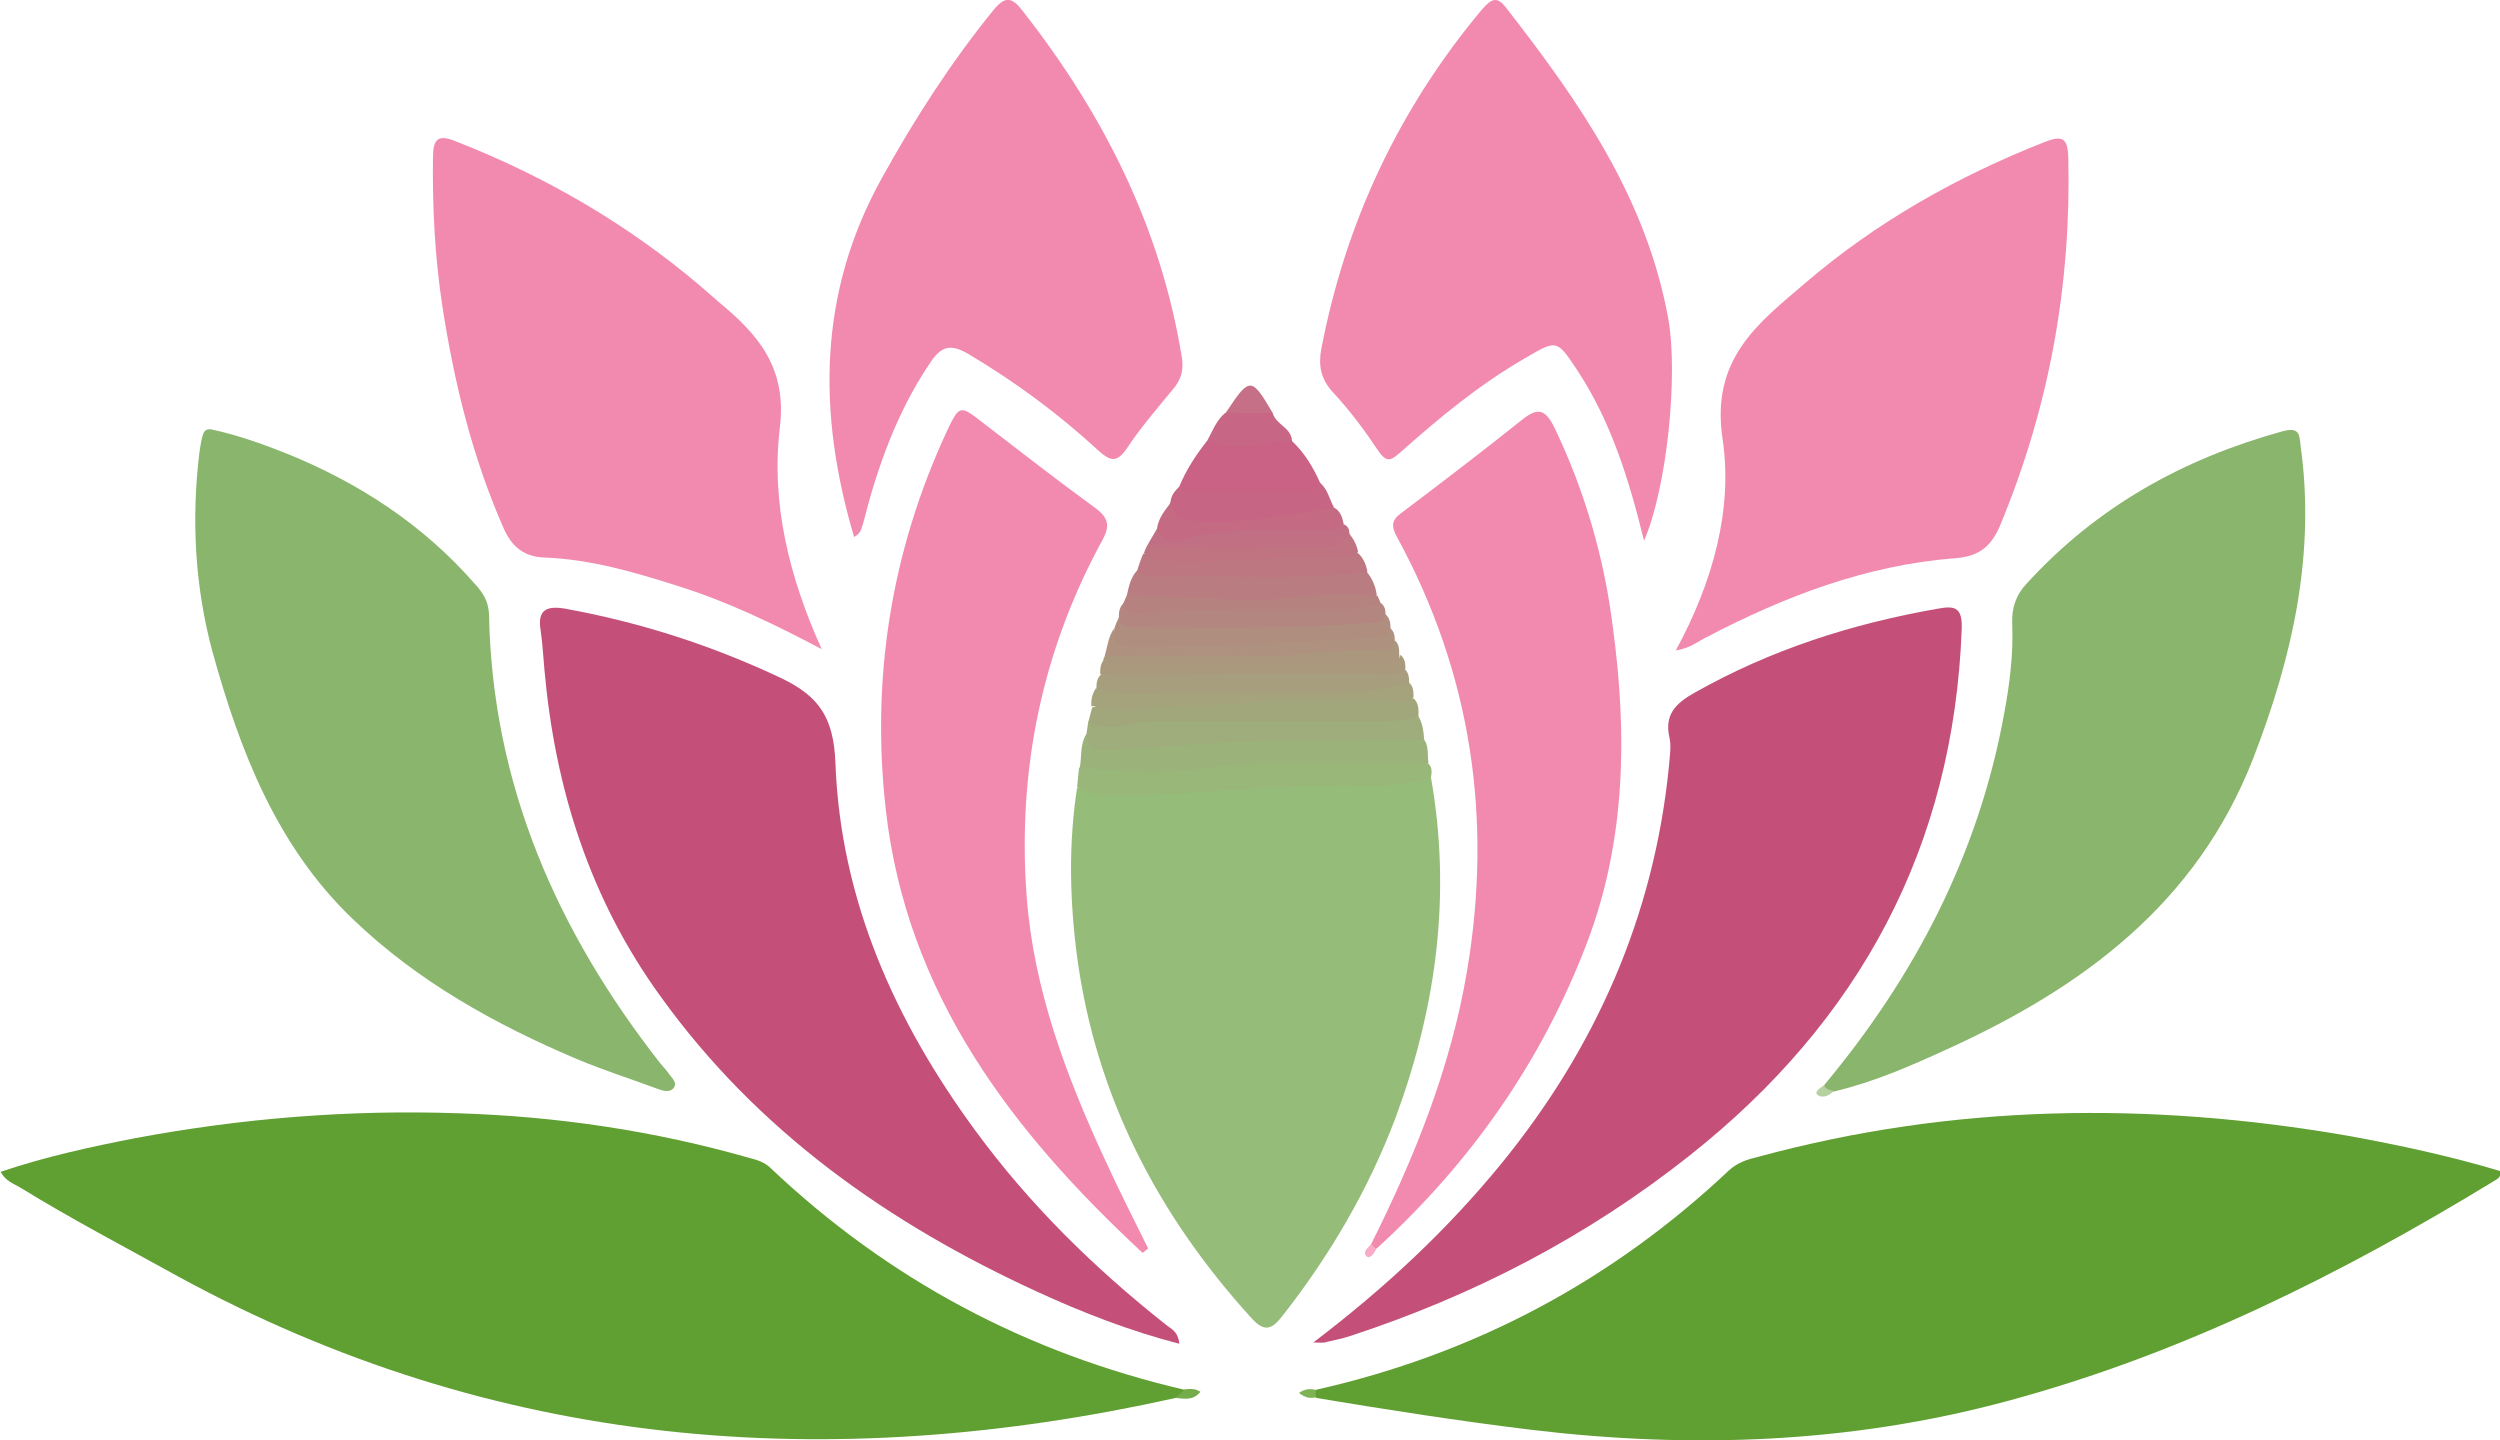<?xml version="1.0" encoding="utf-8"?>
<!-- Generator: Adobe Illustrator 19.0.0, SVG Export Plug-In . SVG Version: 6.00 Build 0)  -->
<svg version="1.1" id="Layer_1" xmlns="http://www.w3.org/2000/svg" xmlns:xlink="http://www.w3.org/1999/xlink" x="0px" y="0px"
	 viewBox="0 0 401.3 231.2" style="enable-background:new 0 0 401.3 231.2;" xml:space="preserve">
<style type="text/css">
	.st0{fill:#609F31;}
	.st1{fill:#C45079;}
	.st2{fill:#95BC79;}
	.st3{fill:#8AB56C;}
	.st4{fill:#F28AAF;}
	.st5{fill:#98B779;}
	.st6{fill:#9BB37A;}
	.st7{fill:#9EAD7B;}
	.st8{fill:#C96285;}
	.st9{fill:#A1A77B;}
	.st10{fill:#A79E7D;}
	.st11{fill:#B97D81;}
	.st12{fill:#B08E7F;}
	.st13{fill:#B3877F;}
	.st14{fill:#A4A37C;}
	.st15{fill:#C76684;}
	.st16{fill:#BD7781;}
	.st17{fill:#B68280;}
	.st18{fill:#AE927F;}
	.st19{fill:#AB967E;}
	.st20{fill:#C16F83;}
	.st21{fill:#A99A7E;}
	.st22{fill:#C46B83;}
	.st23{fill:#C07482;}
	.st24{fill:#C76785;}
	.st25{fill:#C57086;}
	.st26{fill:#73AC49;}
	.st27{fill:#7DB355;}
	.st28{fill:#B4D19F;}
	.st29{fill:#F9AAC7;}
</style>
<g>
	<path class="st0" d="M211.2,223.1c25.3-5.7,47.4-17.4,66.3-35.2c1.4-1.3,3-1.8,4.7-2.2c31.3-8.5,62.8-8.9,94.6-3.4
		c8.3,1.5,16.6,3.3,24.6,5.7c0.1,1-0.6,1.3-1.1,1.6c-24.6,15-50.2,27.8-78.1,35.3c-25.2,6.8-50.7,7.7-76.5,4.6
		c-11.5-1.4-23-3.2-34.4-5.1C210.7,223.9,210.7,223.5,211.2,223.1z"/>
	<path class="st0" d="M188.7,224.4c-55.7,12.4-109.3,8.2-160.1-19.5c-8.5-4.7-17.1-9.2-25.4-14.3c-1-0.6-2.3-1-3.1-2.5
		c7.1-2.4,14.4-4,21.6-5.4c17.1-3.2,34.4-4.6,51.8-4c15.9,0.5,31.5,2.8,46.9,7.2c1.2,0.3,2.4,0.7,3.3,1.6
		c18.9,17.9,41.1,29.7,66.5,35.6C190.6,224.5,189.1,223.9,188.7,224.4z"/>
	<path class="st1" d="M210.8,215.5c11.6-8.8,21.5-18.1,30.1-28.6c15.2-18.6,24.6-39.8,27-63.9c0.1-1.5,0.4-3.1,0.1-4.5
		c-0.9-3.8,1-5.6,4-7.3c12.2-6.9,25.3-11.1,39.1-13.5c2.7-0.5,3.9-0.2,3.8,3.2c-1.3,35.1-16.4,63-43.7,84.6
		c-16.4,13-34.7,22.5-54.6,29c-1.2,0.4-2.4,0.6-3.6,0.9C212.5,215.6,212.1,215.5,210.8,215.5z"/>
	<path class="st1" d="M189.3,215.7c-8.1-2.1-15.5-5-22.7-8.3c-24-11-45-25.8-60.6-47.5c-11.3-15.6-16.9-33.3-18.6-52.3
		c-0.2-2.1-0.3-4.2-0.6-6.3c-0.6-3.4,0.9-4.1,3.9-3.6c12.1,2.2,23.6,5.9,34.8,11.2c6,2.9,8.3,6.3,8.6,13.5c0.8,22,9.5,41.4,22.4,59
		c8.7,11.9,19.1,22.1,30.6,31.2C187.9,213.3,189.1,213.6,189.3,215.7z"/>
	<path class="st2" d="M229.7,124.8c3.3,18.7,0.9,36.7-5.6,54.4c-4.4,11.7-10.6,22.3-18.3,32.1c-1.7,2.2-2.9,2.5-4.9,0.3
		c-15.1-16.6-25-35.7-28-58c-1.2-9.1-1.4-18.1,0-27.2c5.7,0.1,11.3,0.3,17.1-0.3c11.7-1.2,23.6-0.9,35.4-1.7
		C226.8,124.3,228.4,124.1,229.7,124.8z"/>
	<path class="st3" d="M292.8,174.2c14.6-17.5,24.8-37.1,28.9-59.6c0.9-4.8,1.5-9.6,1.3-14.5c-0.1-2.5,0.6-4.6,2.3-6.4
		c11.3-12.4,25.2-20.1,41.2-24.5c2.7-0.7,2.6,0.7,2.8,2.4c2.4,17.4-1.3,33.8-7.6,50.1c-9.1,23.4-27.4,36.8-49.1,46.7
		c-5.9,2.7-11.8,5.3-18.2,6.8C293.5,175.5,292.8,175.6,292.8,174.2z"/>
	<path class="st3" d="M33.8,68.9c4.2,0.9,8.2,2.3,12.2,3.9c11.6,4.7,21.9,11.4,30.2,20.9c1.3,1.4,2.2,2.8,2.3,4.9
		c0.5,27.3,10.9,50.9,27.5,72.1c0.5,0.6,1,1.1,1.4,1.7c0.5,0.7,1.4,1.4,0.7,2.3c-0.6,0.7-1.7,0.4-2.5,0.1c-4.3-1.6-8.7-3-13-4.8
		c-13.2-5.6-25.6-12.5-36-22.5c-12.2-11.7-18.1-27-22.5-42.9c-2.8-10.4-3.4-21.1-2.1-31.9C32.5,69.3,32.7,68.9,33.8,68.9z"/>
	<path class="st4" d="M131.9,104.2c-7.6-4-15.2-7.7-23.3-10.2c-6.9-2.2-13.8-4.2-21.1-4.5c-3.3-0.1-5.3-1.6-6.7-4.8
		c-5-11.4-7.9-23.3-9.8-35.6c-1.2-7.9-1.6-15.8-1.5-23.8c0-3,0.8-3.8,3.7-2.6c14.3,5.6,27.4,13.2,39.1,23.1c1,0.9,2.1,1.8,3.1,2.7
		c6.3,5.2,10.9,10.5,9.8,20C123.7,80.7,126.7,92.7,131.9,104.2z"/>
	<path class="st4" d="M269,104.4c6-11,9.2-22.8,7.5-34c-1.9-12.8,5.7-18.5,13.2-24.9c11.4-9.8,24.5-17.2,38.5-22.7
		c2.8-1.1,3.7-0.7,3.8,2.4c0.5,20.4-3,39.9-10.8,58.8c-1.4,3.5-3.3,5.3-7.3,5.6c-14.3,1.1-27.4,6.1-40,12.7
		C272.5,103,271.2,104.1,269,104.4z"/>
	<path class="st4" d="M137.1,86.2c-5.9-19.9-5.8-39.2,4.5-57.7c5.2-9.4,11-18.4,17.8-26.8c2-2.5,3.1-2.1,4.8,0.1
		c12.9,16.5,22.1,34.6,25.5,55.5c0.3,2,0,3.3-1.1,4.8c-2.7,3.3-5.5,6.5-7.8,10c-1.6,2.3-2.7,1.8-4.4,0.3c-6.4-5.9-13.4-11.1-21-15.6
		c-2.9-1.7-4.4-1.2-6.2,1.6c-5.3,7.9-8.4,16.7-10.7,25.8C138.2,84.7,138.4,85.5,137.1,86.2z"/>
	<path class="st4" d="M263.9,86.8c-2.4-9.8-5.3-19.2-10.8-27.5c-3.2-4.8-3.2-4.8-8.3-1.8c-7.3,4.2-13.7,9.5-20,15.1
		c-1.5,1.3-2.2,1.8-3.6-0.3c-2.2-3.3-4.6-6.5-7.3-9.4c-1.9-2.1-2.3-4.3-1.8-6.9c3.9-20.4,12.5-38.6,25.8-54.5
		c1.5-1.7,2.4-2.2,3.9-0.2c11.7,15,22.5,30.5,26,49.9C269.4,60.2,267.6,78.3,263.9,86.8z"/>
	<path class="st4" d="M183.4,201.1c-20.9-19.4-37.8-41.4-41.2-71c-2.4-21.1,0.8-41.5,9.8-60.9c2-4.2,2.1-4.2,5.7-1.4
		c6,4.6,12,9.3,18.2,13.8c2.1,1.6,2.3,2.9,1,5.2c-9.7,17.8-13.6,37-12.1,57.1c1.1,14.8,6.3,28.7,12.5,42.1c2.2,4.8,4.6,9.6,7,14.4
		C184,200.7,183.7,200.9,183.4,201.1z"/>
	<path class="st4" d="M220.1,199.7c7-14,12.8-28.4,15.4-43.9c4.1-24.4,0.7-47.6-11.2-69.5c-1-1.8-1-2.8,0.7-4
		c6.5-4.9,12.9-9.8,19.3-14.9c2.5-2,3.7-1.8,5.2,1.2c4.9,10.2,8,20.9,9.4,32.1c2.3,17.1,2.1,34.1-4.1,50.5
		c-7.3,19.2-18.7,35.4-33.8,49.2C220.2,200.7,219.8,200.5,220.1,199.7z"/>
	<path class="st5" d="M229.7,124.8c-4.5,1.6-9.4,1.2-14,1.2c-12.3,0.1-24.5,1.6-36.8,1.8c-2.2,0-4.2-0.4-6-1.5c0.1-1,0.2-2,0.3-3
		c2.1-1.7,4.7-0.9,6.9-0.8c6,0.3,11.9-0.7,17.9-1c9.2-0.5,18.5-0.2,27.7-0.1c1.3,0,2.5,0.3,3.5,1.1C230,123.2,229.8,124,229.7,124.8
		z"/>
	<path class="st6" d="M229.3,122.5c-8.1,0-16.2,0.1-24.3,0c-5.9,0-11.6,0.9-17.4,1.3c-4.7,0.4-9.5-0.3-14.3-0.5
		c0.4-1.8,0-3.8,1.1-5.5c1.7,1.1,3.6,1.5,5.7,1.4c7.1-0.3,14.2-0.4,21.2-1.4c3.3-0.5,6.7-0.4,10.1-0.1c3.9,0.4,7.7,0.3,11.5,0
		c2-0.1,4-0.4,5.7,1C229.4,119.9,229.1,121.2,229.3,122.5z"/>
	<path class="st7" d="M228.6,118.7c-6.4,0-12.7,0.3-19.1,0.2c-10.4-0.2-20.9,0.9-31.3,1.5c-2.1,0.1-3.8,0.1-3.8-2.6
		c0.1-0.7,0.2-1.3,0.3-2c3.6-0.7,7.3-1,11-1.1c13.1-0.3,26.1,0,39.2-0.3c1,0,2,0,2.8,0.6C228.4,116.2,228.5,117.4,228.6,118.7z"/>
	<path class="st8" d="M207.4,70.8c2,1.9,3.4,4.2,4.5,6.7c0.8,2.1-0.9,2.5-2.1,2.6c-6.1,0.5-12.2,0.5-18.3,0c-1.1-0.1-2.3-0.4-2.2-2
		c1.1-2.7,2.7-5.1,4.5-7.4C198.3,70.6,202.9,69.2,207.4,70.8z"/>
	<path class="st9" d="M227.7,115c-2,0.6-4.1,0.8-6.2,0.8c-11.9,0-23.9,0-35.8,0c-3.7,0-7.3,2-11,0.1c0.2-0.8,0.4-1.5,0.6-2.3
		c3.3-1.6,6.9-1,10.2-0.9c7.3,0.2,14.5-1.5,21.8-0.9c6.5,0.6,13.1-0.7,19.6,0.3C227.8,112.9,227.7,114,227.7,115z"/>
	<path class="st10" d="M225.5,107.4c0.7,0.7,0.7,1.5,0.7,2.4c0,2-1.5,2-2.8,2.1c-6.9,0.4-13.9,0.3-20.8,0.2
		c-7.1-0.1-14.1,0.7-21.2,0.4c-2-0.1-4,0.1-5.4-1.9c0-0.8,0-1.6,0.7-2.3c0.7-0.6,1.5-0.9,2.4-0.9C194.5,107.5,210,106.8,225.5,107.4
		z"/>
	<path class="st11" d="M180.9,95.5c0.3-1.4,0.6-2.8,1.6-3.9c6.9-0.5,13.9,0,20.8-0.3c4.2-0.2,8.4,0.2,12.6-0.3
		c1.3-0.1,2.5-0.1,3.5,0.8c0.9,1.1,1.4,2.3,1.6,3.7c-0.4,0.5-1,0.8-1.6,0.8c-8.8-0.2-17.5,1.9-26.3,0.7c-2.7-0.4-5.7,0.1-8.5-0.2
		C183.3,96.5,181.9,96.7,180.9,95.5z"/>
	<path class="st12" d="M178.9,100.8c0.2-0.6,0.4-1.1,0.7-1.7c1,0.2,1.9,0.6,2.9,0.6c13.3-0.1,26.6,0.2,39.9-1.1
		c0.7,0.6,0.8,1.4,0.8,2.2c0.8,2.1-0.9,2.4-2.1,2.5c-1.9,0.2-3.7,0.8-5.5,0.7c-11-0.3-22,1.1-33.1,0.8
		C178.8,104.7,178.5,104.3,178.9,100.8z"/>
	<path class="st13" d="M222.4,98.5c-0.2,1.6-1.4,1.4-2.5,1.5c-12.4,1-24.7,0.7-37.1,0.7c-1.3,0-2.9,0.3-3.2-1.7
		c0-0.8,0.1-1.6,0.8-2.2c11.1,0.7,22.2-0.2,33.3-0.2c2.7,0,5.4-0.8,8.1,0.3C222.3,97.4,222.4,97.9,222.4,98.5z"/>
	<path class="st14" d="M175.9,110.5c4.5,1.4,9.1,0.7,13.7,0.7c8.9,0.1,17.9,0,26.8,0c2.2,0,9.1-1.1,9.8-1.6c0.7,0.6,0.7,1.5,0.7,2.3
		c-1.1,1.2-2.6,0.7-3.9,0.7c-7.4,0-14.9-0.5-22.3,0.2c-6.7,0.7-13.4,0.1-20,1.2c-2,0.3-3.6-1-5.5-0.6
		C175.1,112.4,175.3,111.4,175.9,110.5z"/>
	<path class="st15" d="M189.3,78.1c0.9,1.2,2.2,0.9,3.4,0.9c5.3,0,10.7,0,16,0c1.3,0,2.9,0.5,3.2-1.5c1.2,1,1.5,2.6,2.2,3.9
		c0,1-0.7,1.3-1.4,1.5c-7.1,1.3-14.3,2.3-21.5,1.6c-2.1-0.2-4.4-0.9-3.3-4C188,79.5,188.6,78.8,189.3,78.1z"/>
	<path class="st16" d="M219.5,91.8c-11.3,1.5-22.6,0.4-33.9,0.8c-1.1,0-2.3,0.2-3.1-0.9c0.3-0.9,0.6-1.9,1-2.8
		c11.5,1.3,23-1.3,34.5-0.1C218.8,89.5,219.3,90.6,219.5,91.8z"/>
	<path class="st17" d="M221.7,97c-2,0.6-4.1,0.8-6.2,0.8c-10.5,0-21.1-0.3-31.6,0.7c-1.3,0.1-3.1,0.6-3.6-1.6
		c0.2-0.5,0.4-0.9,0.6-1.4c6.7,0.3,13.3,0.7,20,0.8c5.5,0.1,11-1.2,16.6-1c1.2,0,2.4,0.4,3.6,0.3C221.3,96,221.5,96.5,221.7,97z"/>
	<path class="st18" d="M178.9,100.8c-0.2,2.2,0.6,3.1,2.9,3.1c13.1,0,26.2-0.8,39.2-1.5c1.1-0.1,2-0.3,2.1-1.6
		c0.7,0.5,0.8,1.3,0.8,2.1c0.5,3.1-1.8,2.7-3.6,2.8c-10.4,0.3-20.9,1.1-31.3,0.8c-2.6-0.1-5.2,0-7.8,0c-1.4,0-2.8,0-3.9-1.1
		C177.8,103.7,177.9,102.1,178.9,100.8z"/>
	<path class="st19" d="M177.4,105.3c8.5,0,17-0.1,25.5,0c6.2,0.1,12.4-1.3,18.6-0.8c1.2,0.1,2.2-0.2,2.4-1.7
		c0.7,0.6,0.7,1.4,0.7,2.3c0.6,2.8-1.5,2.3-3,2.4c-6.9,0.1-13.7,0.1-20.6,0c-6.6,0-13.2,0.2-19.7,0.1c-1.5,0-3.6,0.7-4.2-1.8
		C177.2,105.6,177.3,105.4,177.4,105.3z"/>
	<path class="st20" d="M184.3,87.3c0.5-0.8,0.9-1.6,1.4-2.4c6.7,0.6,13.3-1,20.1-0.9c3.3,0,6.7-0.5,10,0.2c0.6,0.3,0.8,0.8,0.8,1.4
		c0.7,1.7-0.4,2.3-1.6,2.7c-0.9,0.3-1.9,0.5-2.9,0.5c-7.7-0.2-15.4,0.5-23.1,0.4C187,89.1,185.2,89.3,184.3,87.3z"/>
	<path class="st21" d="M177.3,105.8c0.8,1.1,2,0.9,3.1,0.9c13.7,0,27.5,0,41.2,0c1.3,0,2.9,0.4,3.2-1.6c0.7,0.6,0.8,1.4,0.8,2.2
		c-1.1,1.4-2.7,0.9-4.2,0.9c-9.6,0-19.1-0.2-28.7,0.1c-5.4,0.2-10.7,0.4-16.1-0.1C176.6,107.4,176.6,106.5,177.3,105.8z"/>
	<path class="st22" d="M215.7,84.2c-0.5,0.3-1.1,0.7-1.6,0.8c-8,0.2-16-0.5-23.9,1.5c-1.5,0.4-3.6,0.6-4.5-1.5
		c0.2-1.8,1.3-3.1,2.3-4.4c-0.1,2.1,1.2,2.8,3,3c7.9,0.7,15.5-0.8,23.2-2.1C215.2,82.1,215.5,83.1,215.7,84.2z"/>
	<path class="st23" d="M184.3,87.3c1.1,0.7,2.3,0.7,3.6,0.7c7.5,0,15.1,0.1,22.6-0.1c2.2,0,4.8,0.4,6-2.3c0.8,0.9,1.3,1.9,1.5,3
		c-0.6,0.8-1.4,0.9-2.3,0.9c-8.7-0.5-17.4,0.7-26.1,0.8c-2.2,0-4.2-0.3-6-1.5C183.8,88.3,184,87.8,184.3,87.3z"/>
	<path class="st24" d="M207.4,70.8c-3.2-0.1-6.2,1.1-9.4,0.8c-1.5-0.1-2.9-0.1-4.2-0.9c0.9-1.6,1.5-3.4,3-4.5c2.5-1.4,5-1.6,7.5,0.1
		C204.8,68.2,207.3,68.6,207.4,70.8z"/>
	<path class="st25" d="M204.3,66.3c-2.5,0-5,0-7.5-0.1c0.1-0.1,0.1-0.2,0.2-0.3C200.6,60.5,200.9,60.5,204.3,66.3z"/>
	<path class="st26" d="M188.7,224.4c0.5-0.5,1-0.9,1.5-1.4c0.5,0,1-0.1,1.4,0c0.3,0,0.7,0.2,1.1,0.4
		C191.5,224.9,190.1,224.5,188.7,224.4z"/>
	<path class="st27" d="M211.2,223.1c0,0.4,0,0.8,0,1.2c-0.9,0.2-1.6,0.1-2.7-0.7C209.5,222.9,210.3,222.9,211.2,223.1z"/>
	<path class="st28" d="M292.8,174.2c0.3,0.7,1,0.8,1.6,0.9c-0.8,0.8-1.9,1.3-2.7,0.6C291.2,175.3,292.2,174.6,292.8,174.2z"/>
	<path class="st29" d="M220.1,199.7c0.3,0.3,0.5,0.5,0.8,0.8c-0.3,0.7-1,1.6-1.5,1.2C218.6,201,219.6,200.3,220.1,199.7z"/>
</g>
</svg>
